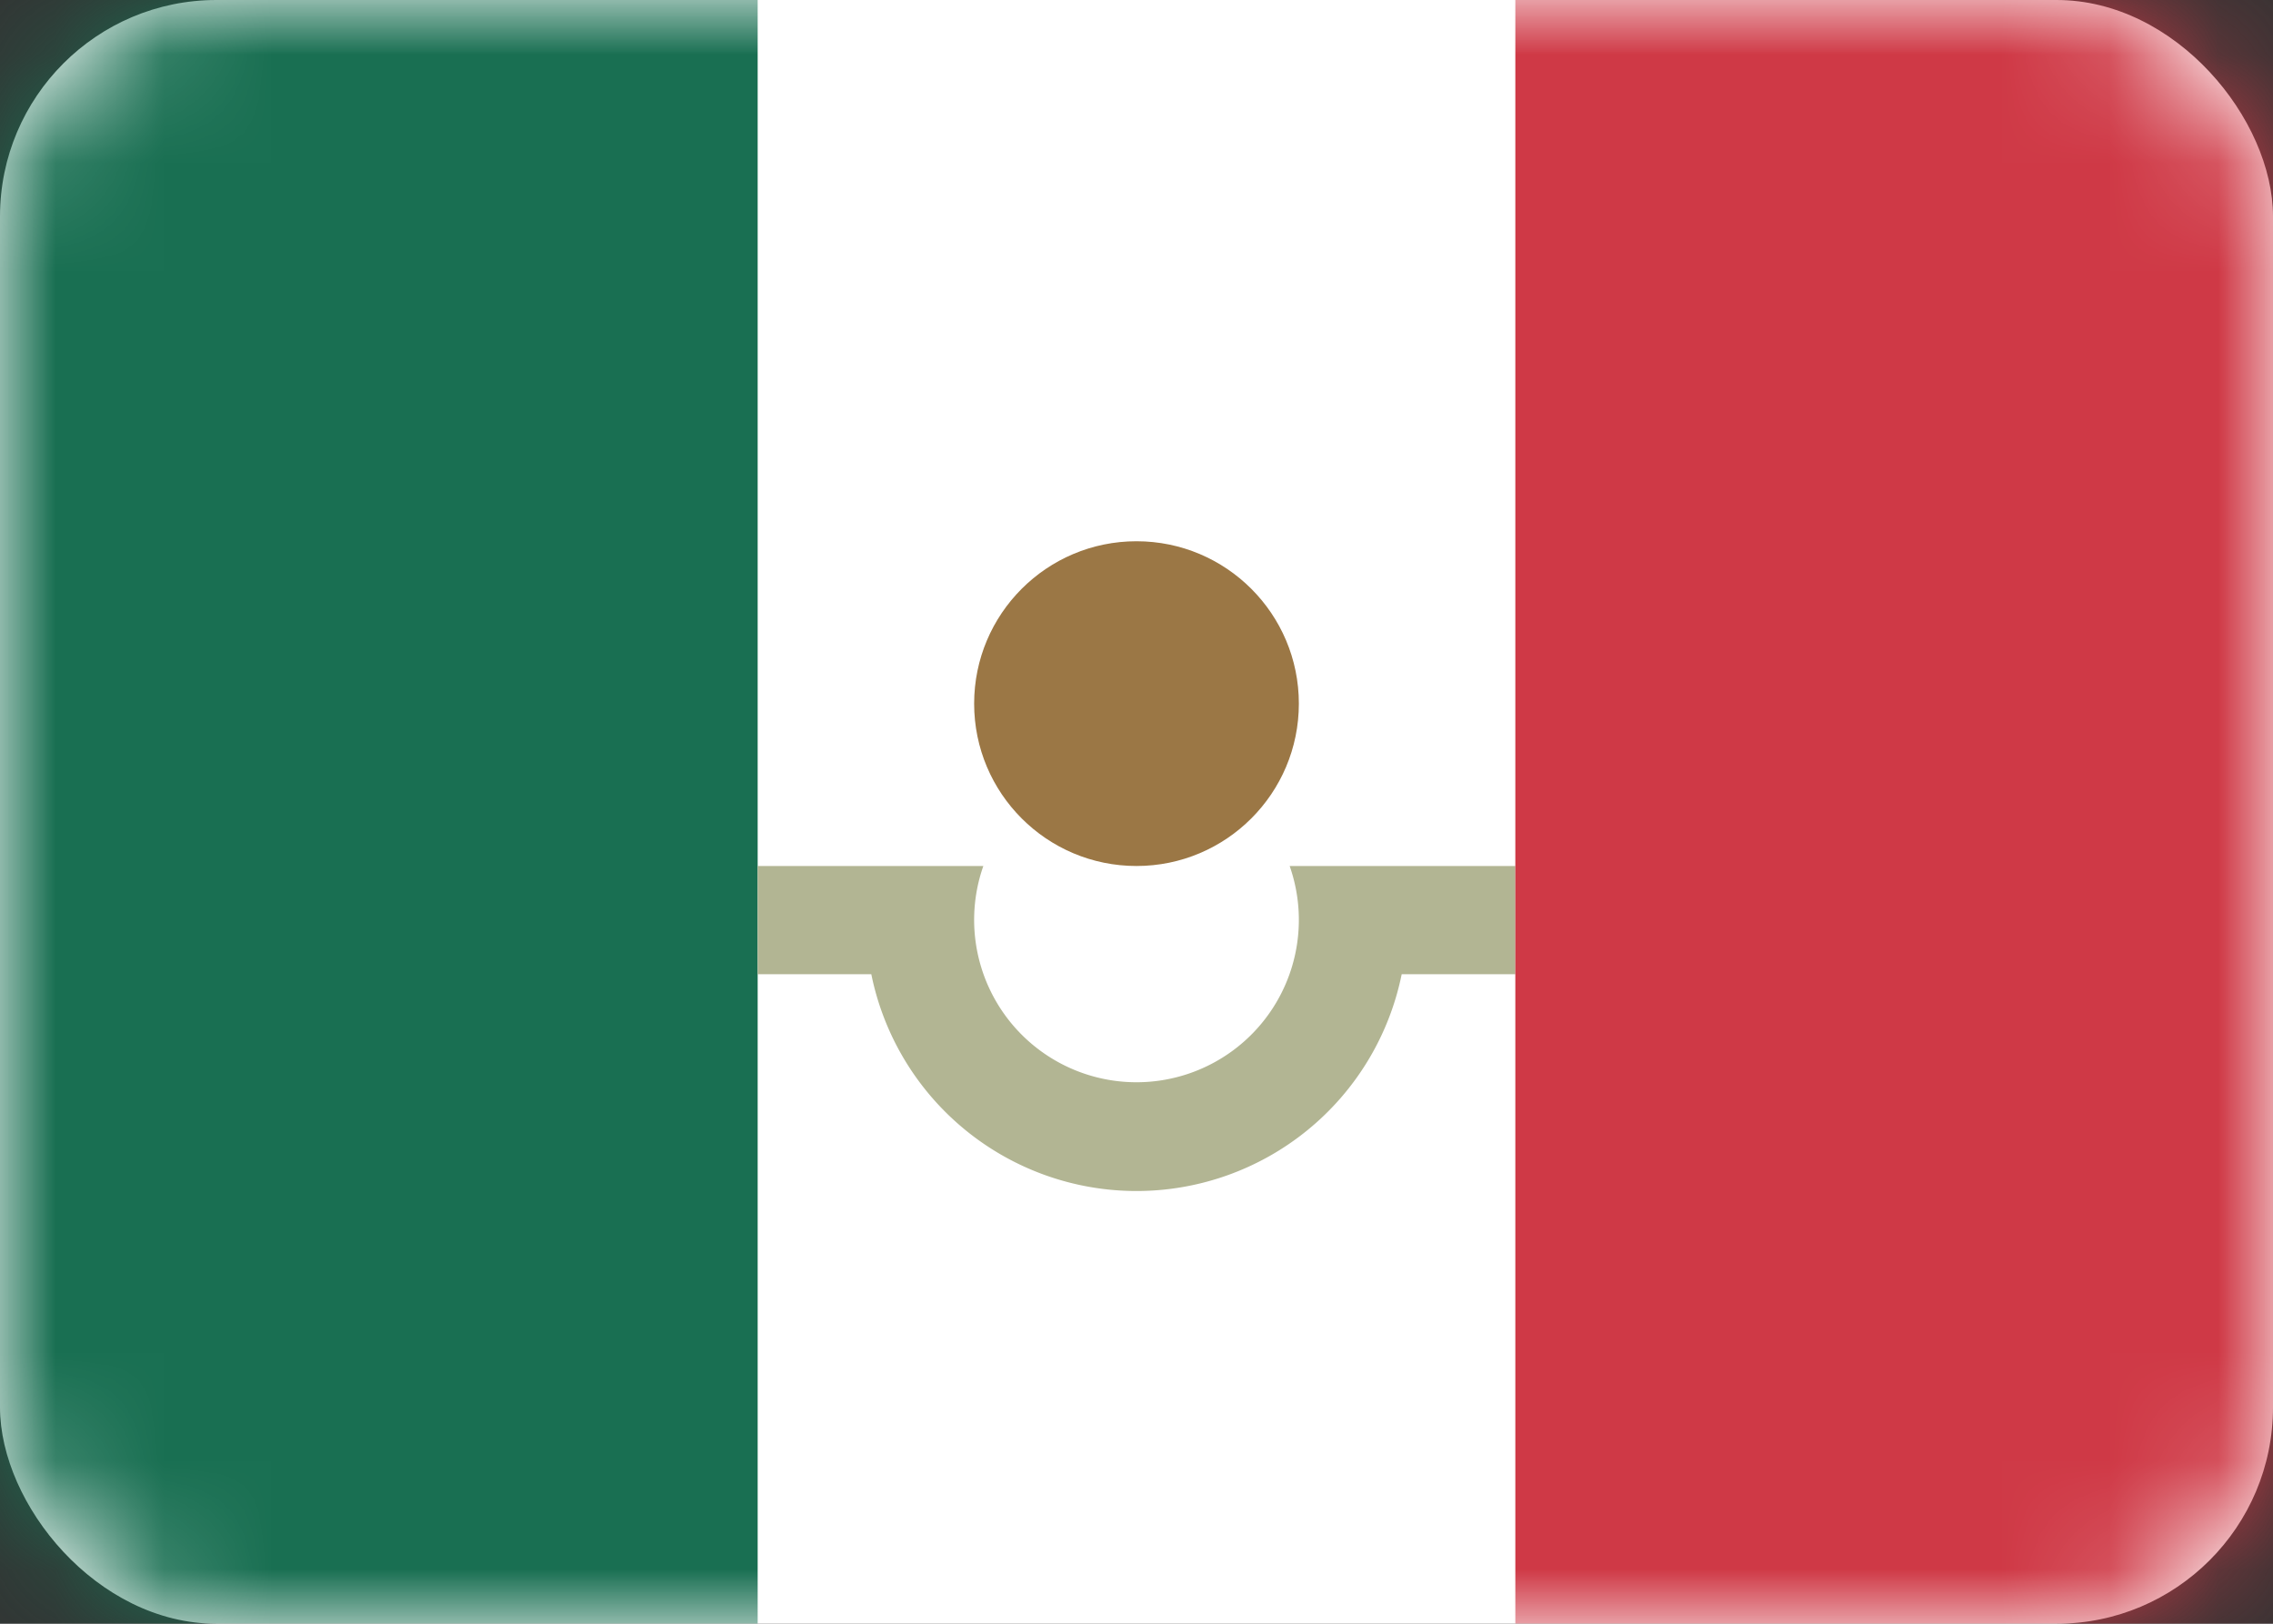 <svg xmlns="http://www.w3.org/2000/svg" xmlns:xlink="http://www.w3.org/1999/xlink" width="21" height="15" viewBox="0 0 21 15">
    <rect x="0" y="0" width="21" height="15" fill="#333333" stroke="none"/>
    <defs>
        <rect id="a" width="21" height="15" rx="2"/>
    </defs>
    <g fill="none" fill-rule="evenodd">
        <mask id="b" fill="#fff">
            <use xlink:href="#a"/>
        </mask>
        <use fill="#FFF" xlink:href="#a"/>
        <path fill="#196F52" d="M0 0h7v15H0z" mask="url(#b)"/>
        <circle cx="10.5" cy="6.5" r="1.5" fill="#9B7745" mask="url(#b)"/>
        <path fill="#B2B593" d="M12.95 9a2.5 2.5 0 0 1-4.9 0H7V8h2.085a1.5 1.5 0 1 0 2.83 0H14v1h-1.05z" mask="url(#b)"/>
        <path fill="#CF3946" d="M14 0h7v15h-7z" mask="url(#b)"/>
    </g>
</svg>
